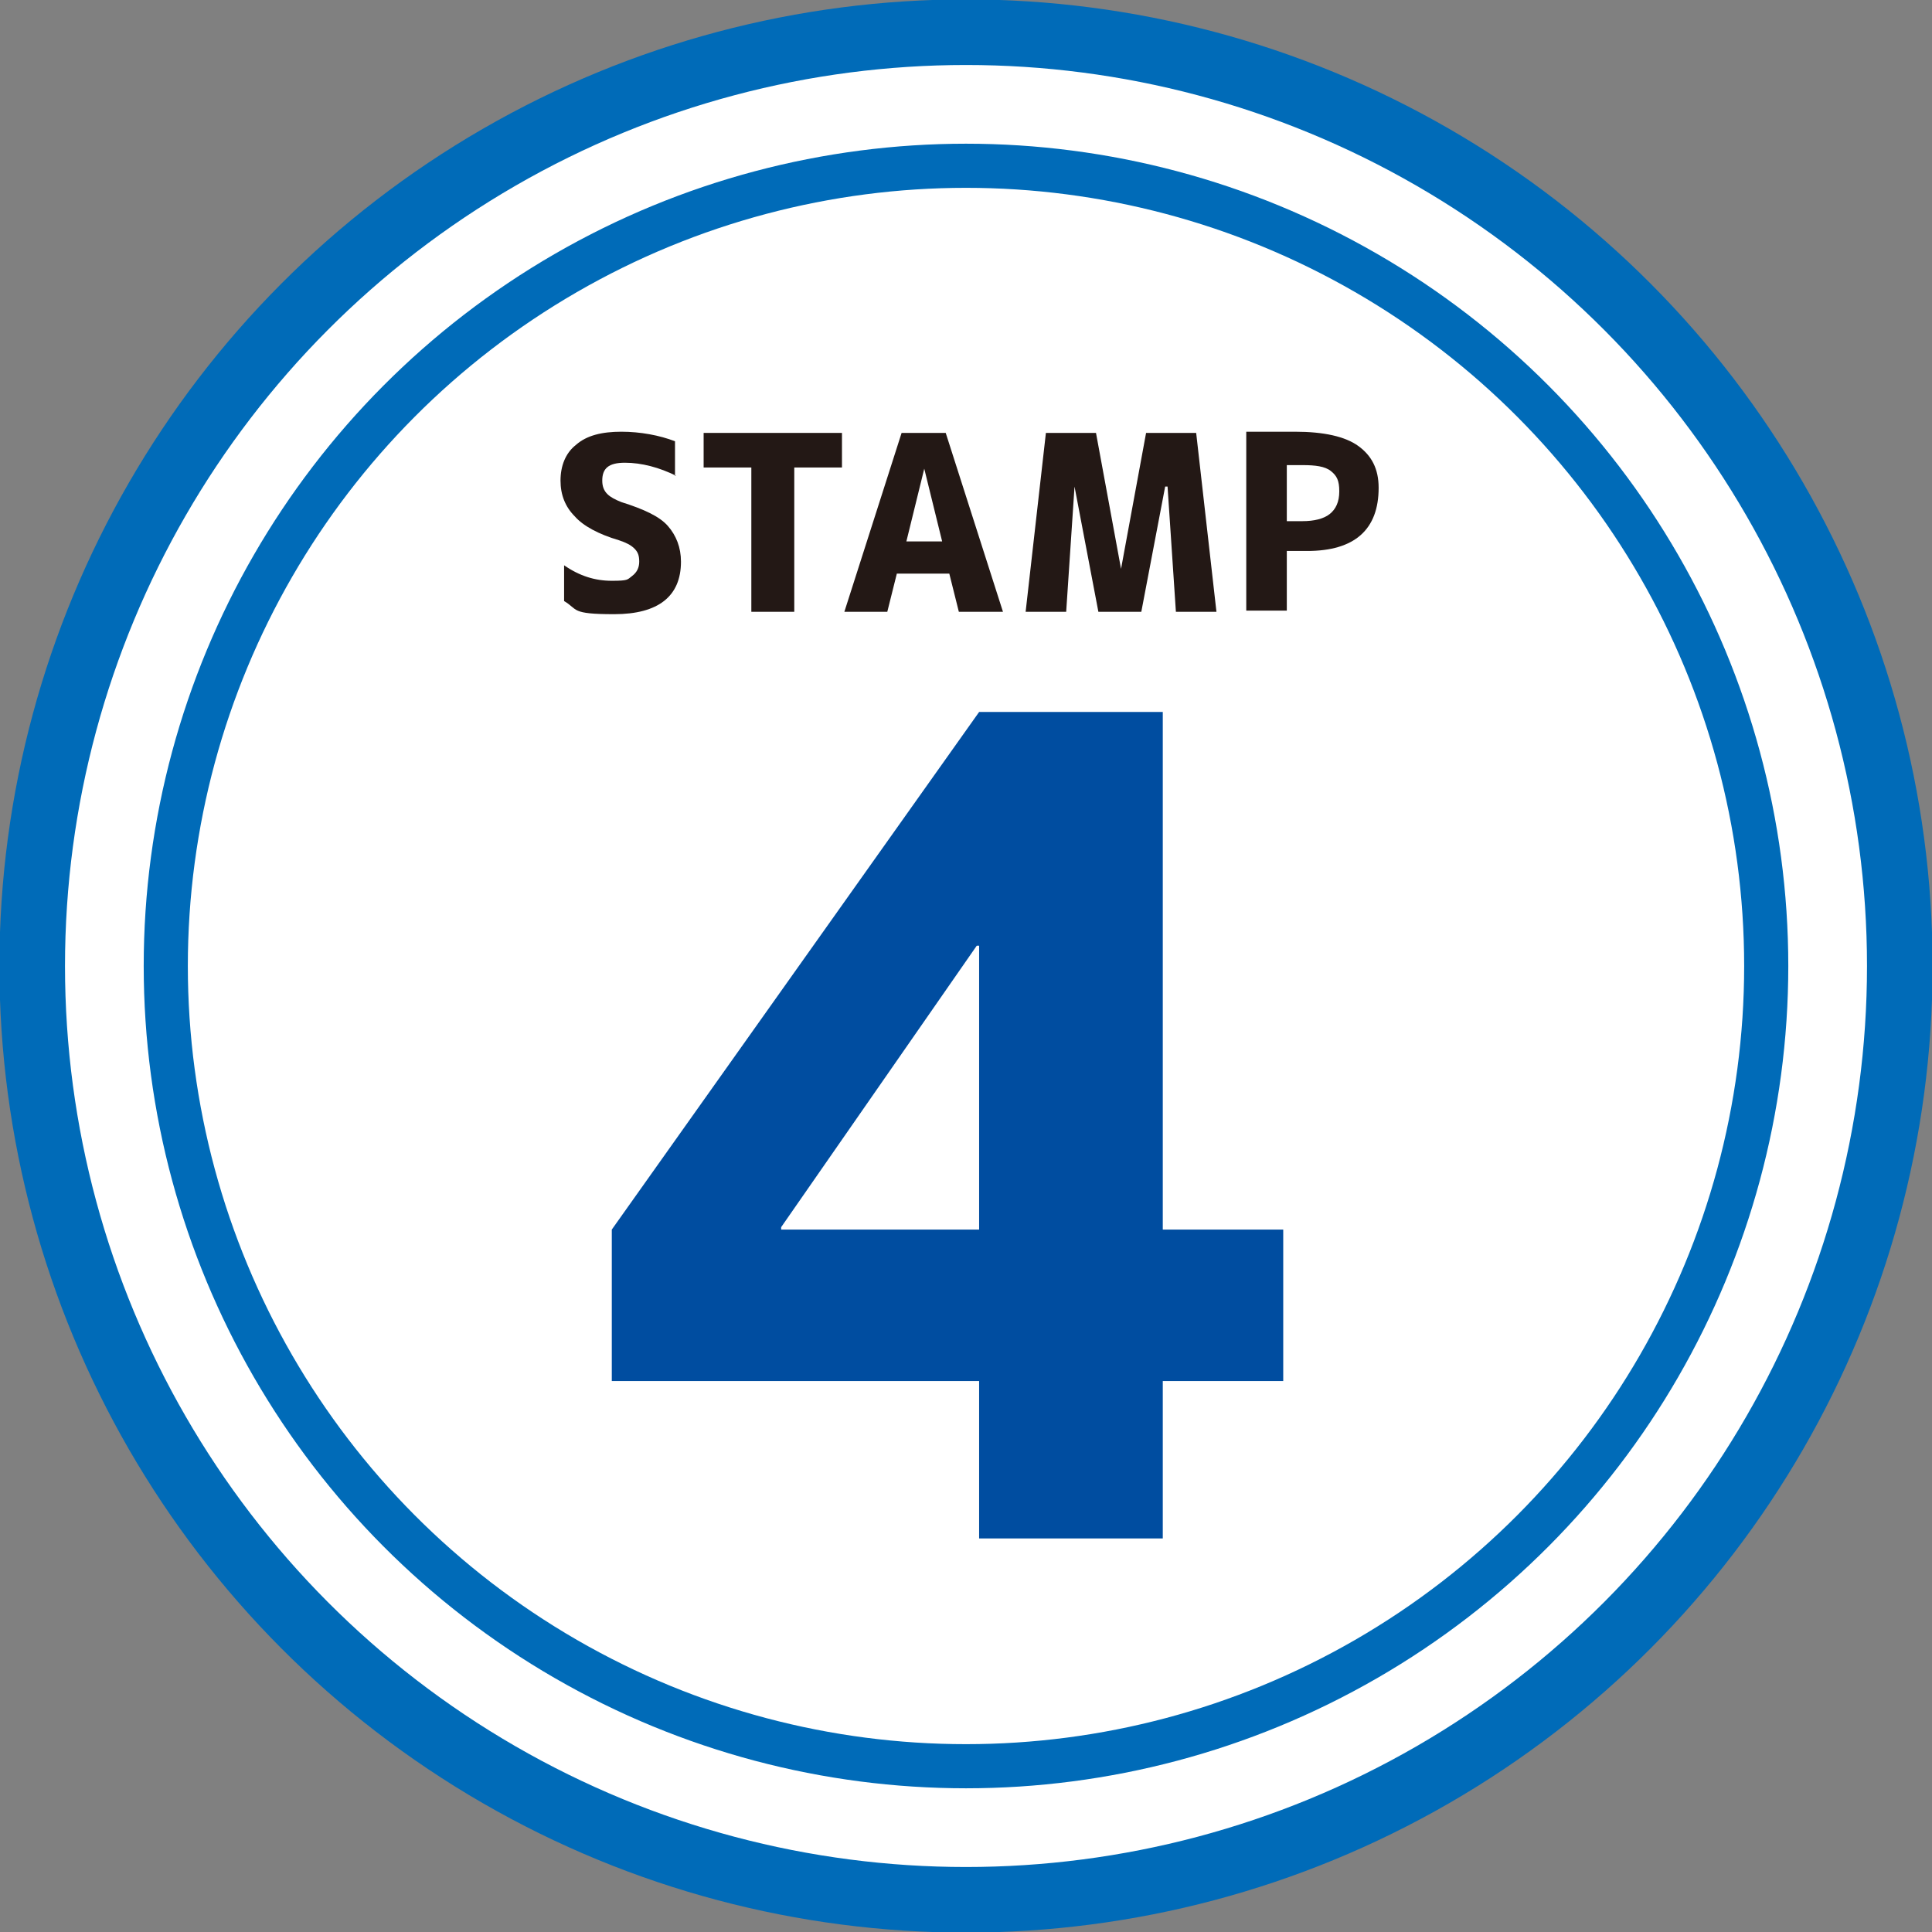 <svg xmlns="http://www.w3.org/2000/svg" id="_&#x30EC;&#x30A4;&#x30E4;&#x30FC;_1" data-name="&#x30EC;&#x30A4;&#x30E4;&#x30FC;_1" viewBox="0 0 162 162"><rect x="0" y="0" width="162" height="162" fill="#808080" stroke="none"/><defs><style>      .st0 {        fill: none;        stroke-width: 3.7px;      }      .st0, .st1 {        stroke: #006bb8;        stroke-miterlimit: 10;      }      .st2 {        fill: #231815;      }      .st3 {        fill: #004da0;      }      .st1 {        fill: #fff;        stroke-width: 5.5px;      }    </style></defs><g><circle class="st1" cx="81" cy="81" r="78.3"></circle><circle class="st0" cx="81" cy="81" r="67.1"></circle></g><path class="st3" d="M97.5,103.1h10.1v12.7h-10.1v13.2h-15.4v-13.2h-30.8v-12.7l30.8-43.4h15.4v43.4ZM82.1,103.1v-23.8h-.2l-16.4,23.6v.2h16.6Z"></path><g><path class="st2" d="M56.7,39.9c-1.4-.7-2.9-1.1-4.3-1.1s-1.9.5-1.9,1.5.6,1.4,1.6,1.8c1.9.6,3.2,1.2,3.9,2s1.1,1.8,1.1,3c0,2.9-1.9,4.4-5.6,4.4s-3-.4-4.2-1.1v-3c1.3.9,2.6,1.3,4,1.3s1.3-.1,1.7-.4c.4-.3.6-.7.6-1.2s-.1-.8-.4-1.1c-.3-.3-.7-.5-1.3-.7-1.7-.5-3-1.2-3.7-2-.8-.8-1.2-1.8-1.2-3s.4-2.3,1.3-3c.9-.8,2.2-1.1,3.8-1.1s3.2.3,4.5.8v2.9Z"></path><path class="st2" d="M70.6,36.3v2.9h-4v12.1h-3.6v-12.1h-4v-2.9h11.5Z"></path><path class="st2" d="M70.8,51.3l4.8-15h3.7l4.8,15h-3.7l-.8-3.2h-4.4l-.8,3.2h-3.6ZM75.9,45.4h3.1l-1.5-6.1h0l-1.5,6.1Z"></path><path class="st2" d="M97.7,40.8h0l-2,10.5h-3.6l-2-10.5h0l-.7,10.5h-3.4l1.7-15h4.2l2.1,11.4h0l2.1-11.4h4.2l1.7,15h-3.4l-.7-10.5Z"></path><path class="st2" d="M107.9,46.2v5h-3.4v-15h4.1c2.4,0,4.2.4,5.3,1.2,1.1.8,1.7,1.9,1.7,3.5,0,3.5-2,5.3-6,5.3h-1.6ZM107.9,43.7h1.3c1,0,1.8-.2,2.3-.6.5-.4.8-1,.8-1.9s-.2-1.3-.7-1.7c-.5-.4-1.3-.5-2.4-.5h-1.3v4.7Z"></path></g></svg>